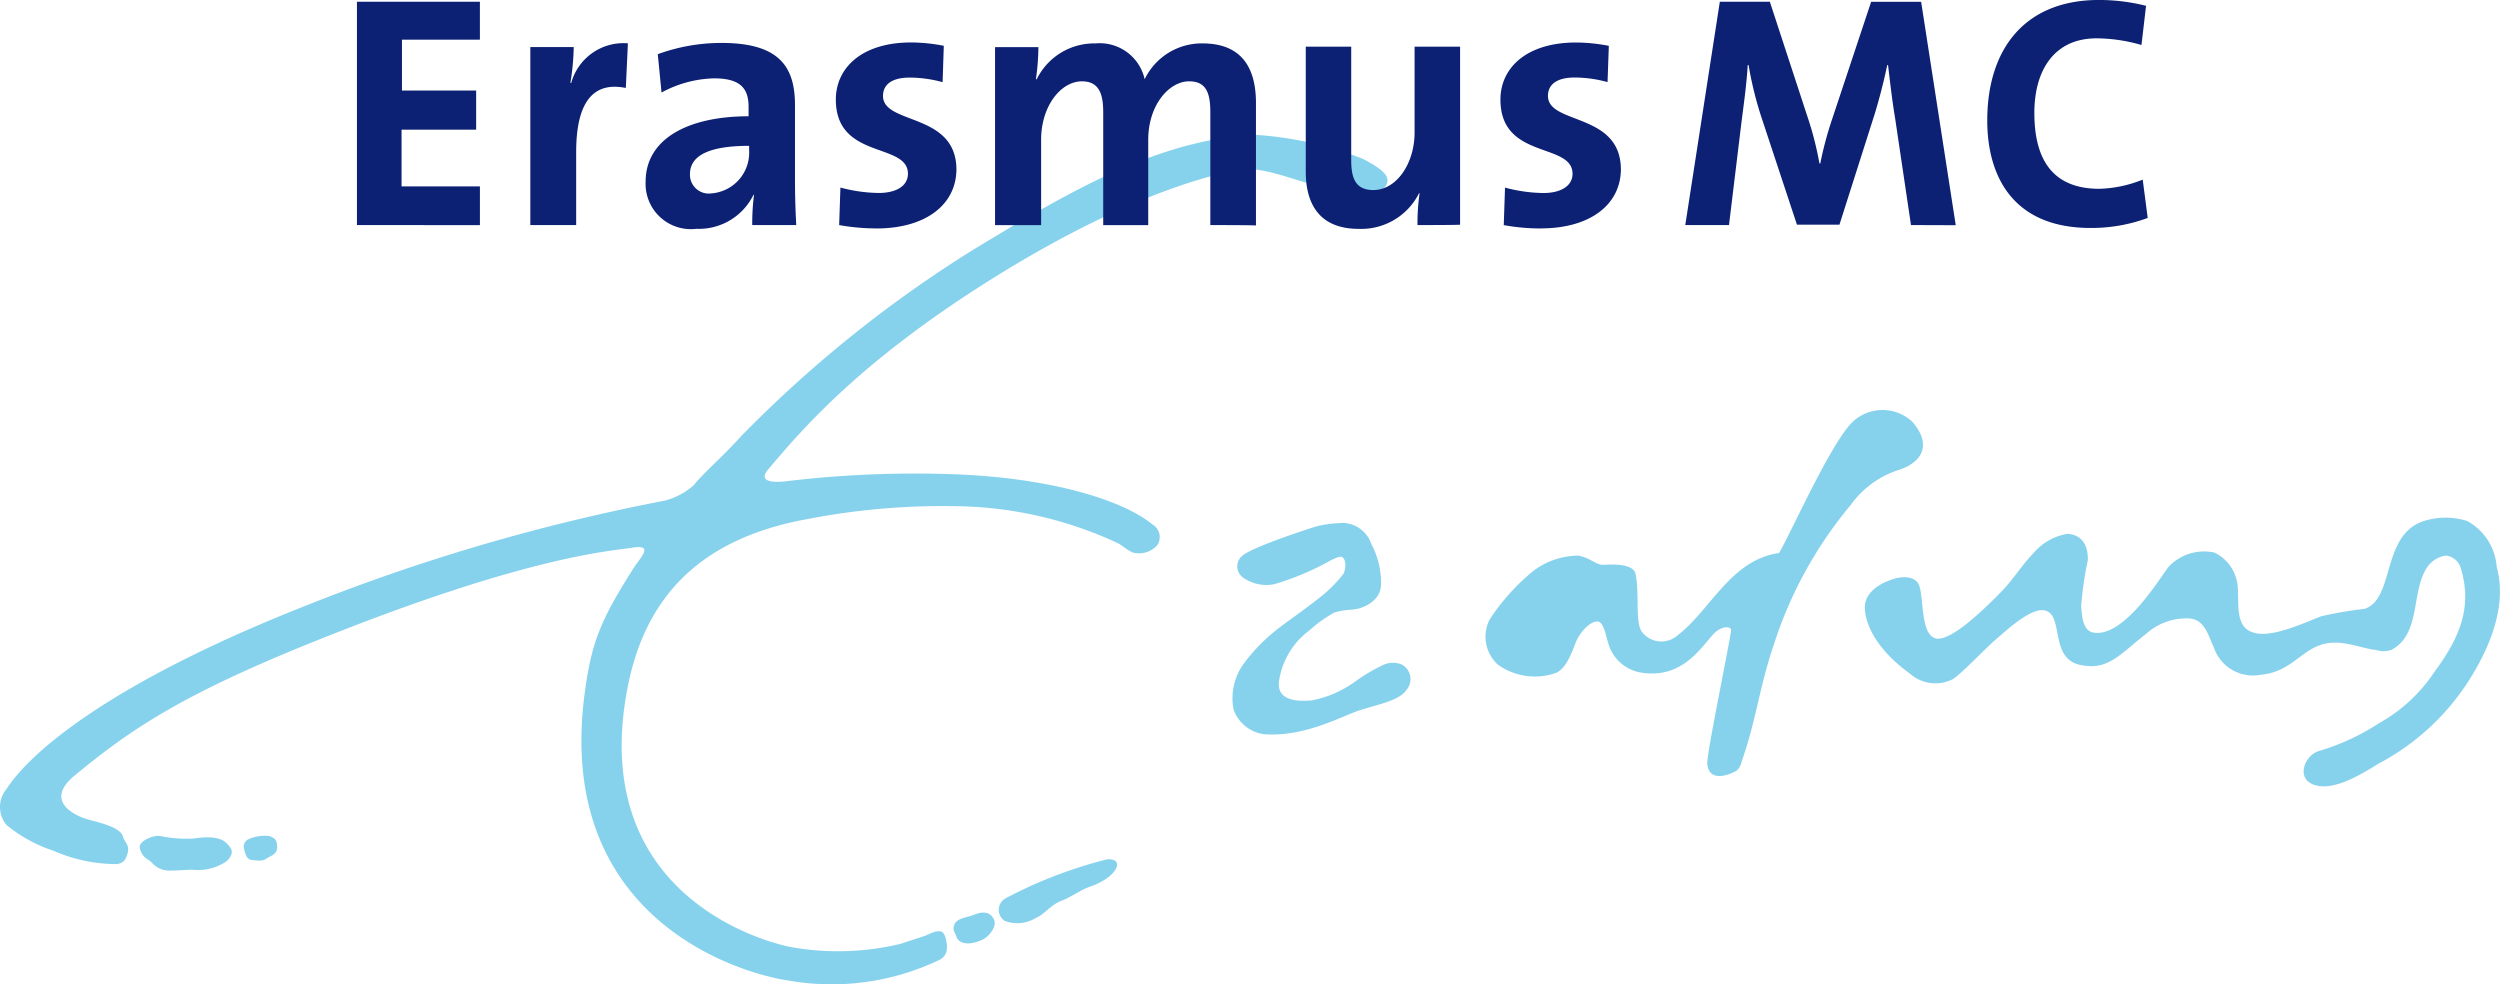 <svg xmlns="http://www.w3.org/2000/svg" width="143" height="56.286" viewBox="0 0 143 56.286"><defs><style>.a{fill:#86d2ed;}.b{fill:#0c2074;}</style></defs><g transform="translate(-20.36 -202.9)"><g transform="translate(20.36 210.622)"><path class="a" d="M152.563,272.388c-.811-.405-.381-1.6.429-1.859a13,13,0,0,0,3.457-1.6,9.121,9.121,0,0,0,3.147-2.908c1.383-1.883,2.217-3.624,1.526-5.936a1,1,0,0,0-.858-.739,1.577,1.577,0,0,0-1.144.787c-.834,1.43-.31,3.7-1.955,4.6a1.333,1.333,0,0,1-.858.024c-1.025-.119-2.074-.691-3.242-.286-1.12.381-1.764,1.55-3.385,1.693a2.366,2.366,0,0,1-2.694-1.573c-.286-.572-.477-1.573-1.383-1.645a3.4,3.4,0,0,0-2.432.834c-1.645,1.287-2.241,2.169-3.862,1.812-1.669-.381-.93-2.694-1.883-3.075-.787-.334-2.336,1.144-2.98,1.693-.644.572-1.788,1.788-2.36,2.193a2.185,2.185,0,0,1-2.456-.286c-2.146-1.55-2.622-3.075-2.6-3.862.048-1.144,1.621-1.6,1.955-1.645.644-.1,1.025.119,1.144.429.286.739.072,2.861.977,3.051.739.143,2.289-1.192,3.791-2.742.62-.644,1.168-1.526,1.764-2.122a3.241,3.241,0,0,1,1.931-1.12c.763.024,1.216.548,1.192,1.5a20.519,20.519,0,0,0-.381,2.622c.048.763.143,1.43.715,1.526,1.74.286,3.791-3.123,4.267-3.743a2.777,2.777,0,0,1,2.646-.834,2.38,2.38,0,0,1,1.335,2.074c.048.811-.1,1.979.62,2.384.906.524,2.5-.143,4.124-.811a22.076,22.076,0,0,1,2.5-.429c1.74-.572.954-4.172,3.338-5.006a4.138,4.138,0,0,1,2.527-.024,3.253,3.253,0,0,1,1.693,2.6c.072.405.906,2.646-1.621,6.58a13.747,13.747,0,0,1-5.126,4.7c-1.264.787-2.813,1.669-3.862,1.144ZM118.019,271.2c-.024-.6,1.287-6.89,1.359-7.581.024-.238-.572-.286-1.049.262-.715.787-1.812,2.575-4.172,2.146a2.339,2.339,0,0,1-1.812-1.693c-.119-.334-.238-1.192-.6-1.216-.429-.024-1,.6-1.24,1.168-.286.739-.572,1.5-1.12,1.764a3.621,3.621,0,0,1-3.361-.477,2.161,2.161,0,0,1-.453-2.575,12.2,12.2,0,0,1,2.456-2.742,4.3,4.3,0,0,1,2.622-.906c.715.143.977.524,1.407.524.286,0,1.716-.143,1.86.524.238,1.192-.048,2.813.381,3.338a1.4,1.4,0,0,0,2.026.167c1.86-1.407,3.028-4.315,5.793-4.7.524-.811,2.861-6.1,4.148-7.438a2.492,2.492,0,0,1,3.481-.072c1.144,1.311.572,2.336-.811,2.765a5.446,5.446,0,0,0-2.718,2,23.809,23.809,0,0,0-4.387,7.963c-.811,2.36-1.025,4.387-1.836,6.675a1.1,1.1,0,0,1-.262.525c-.215.167-1.669.858-1.716-.429m-10.013-7.152c-1.907-.262.191-2.122.882-2.456.334-.167,1.43-.262,1.5-.048.215.5-1.6,2.622-2.384,2.5m-17.069,4.172a3.371,3.371,0,0,1,.6-2.718,10.164,10.164,0,0,1,1.716-1.788c.477-.405,1.645-1.192,2.6-1.955a7.556,7.556,0,0,0,1.359-1.359c.143-.262.167-.811-.072-.954-.119-.072-.405.072-.62.167a15.634,15.634,0,0,1-3.266,1.383,2.3,2.3,0,0,1-1.788-.381.783.783,0,0,1-.072-1.216c.524-.524,4.124-1.669,4.291-1.716a7.028,7.028,0,0,1,1.526-.191,1.775,1.775,0,0,1,1.6,1.216,4.7,4.7,0,0,1,.548,2.336c-.024.906-1,1.359-1.645,1.407a4.168,4.168,0,0,0-1.025.167,7.432,7.432,0,0,0-1.43,1.025,4.4,4.4,0,0,0-1.74,2.956c-.119,1.287,1.621,1.049,1.86,1.049a6.313,6.313,0,0,0,2.527-1.1,9.772,9.772,0,0,1,1.526-.906,1.309,1.309,0,0,1,1.12-.048.947.947,0,0,1,.262,1.454c-.405.6-1.573.811-2.622,1.144-.954.286-3.171,1.573-5.531,1.383a2.146,2.146,0,0,1-1.716-1.359m-17.451,12.8c-.191.1-.62.215-1.6.548a15.309,15.309,0,0,1-6.27.191c-2.312-.453-11.61-3.481-9.345-14.924.977-4.911,3.934-8.416,10.275-9.56a40.469,40.469,0,0,1,8.32-.739,22.526,22.526,0,0,1,9.393,2.1c.262.119.6.429.882.548a1.4,1.4,0,0,0,1.407-.405.835.835,0,0,0-.262-1.192c-1.716-1.407-5.745-2.622-10.99-2.861a61.652,61.652,0,0,0-10.132.405c-1.645.119-.93-.62-.811-.763,1.883-2.217,5.245-6.2,13.112-11.062s12.874-5.912,14.066-6.032c1.287-.143,3.409.858,5.126,1.168,1.192.215,2.6.286,2.932-.167.31-.453.167-.858-1.264-1.6a20.391,20.391,0,0,0-6.222-1.383c-5.555.31-10.513,3.195-16.235,6.675a70.977,70.977,0,0,0-13.088,10.537c-1.1,1.216-2.241,2.193-2.742,2.837a4.014,4.014,0,0,1-1.669.882,112.75,112.75,0,0,0-20.407,5.96c-11.515,4.53-15.949,8.535-17.236,10.537a1.611,1.611,0,0,0,0,2.05,8.311,8.311,0,0,0,2.694,1.478,8.99,8.99,0,0,0,3.624.763c.453-.072.524-.334.62-.644.119-.453-.191-.62-.262-.906-.119-.453-.858-.715-2-1-.62-.167-2.622-1-.763-2.527,3.218-2.646,6.127-4.649,14.161-7.843,11.825-4.72,16.5-4.983,17.689-5.173,1.144-.191.715.334.215,1-2,3.123-2.5,4.387-2.885,7.2-1.764,12.731,8.416,16.092,11.729,16.569a14.257,14.257,0,0,0,8.582-1.216c.453-.262.453-.715.31-1.264-.1-.262-.167-.548-.954-.191" transform="translate(-20.36 -235.29)"/><path class="a" d="M102.142,409.305c.286-.167.739-.668.6-1.073-.238-.6-.834-.453-1.168-.31-.358.143-1,.191-1.12.572-.119.334.048.429.119.667.167.5.882.5,1.573.143m1.216-1.025a2.035,2.035,0,0,0,1.74-.167c.524-.215.858-.763,1.5-1,.477-.167,1.073-.62,1.645-.811,1.573-.548,2-1.645.93-1.55a25.867,25.867,0,0,0-5.769,2.217.752.752,0,0,0-.048,1.311m-47.8-2.885a1.325,1.325,0,0,1-1-.453c-.238-.238-.524-.238-.691-.811-.119-.429.787-.787,1.168-.715a7.436,7.436,0,0,0,1.907.143c.906-.143,1.573-.072,1.907.286.31.334.429.525,0,1a2.945,2.945,0,0,1-1.979.5c-.262,0-.882.048-1.311.048m4.267-1.24a.48.48,0,0,1,.238-.548,2.287,2.287,0,0,1,1.192-.191c.167.048.405.167.429.358.072.358.072.6-.358.811-.334.167-.286.238-.668.238l-.286-.024c-.405,0-.453-.31-.548-.644" transform="translate(-45.87 -363.316)"/></g><g transform="translate(40.777 202.9)"><path class="b" d="M106,215.774V203h7.033v2.169h-4.458v2.908h4.244v2.241h-4.267v3.242h4.482v2.217Zm15.377-7.843c-1.883-.381-2.837.834-2.837,3.671v4.172h-2.622v-10.18H118.4a13.935,13.935,0,0,1-.191,2.05h.048a3.1,3.1,0,0,1,3.242-2.265l-.119,2.551Zm7.057,3.576a2.339,2.339,0,0,1-2.169,2.456,1.075,1.075,0,0,1-1.216-1.1c0-.811.62-1.621,3.385-1.621Zm2.694,4.267c-.048-.882-.072-1.74-.072-2.622v-4.244c0-2.217-.93-3.552-4.2-3.552a10.594,10.594,0,0,0-3.648.644l.215,2.193a6.6,6.6,0,0,1,3-.811c1.478,0,1.979.548,1.979,1.621v.548c-3.457,0-5.889,1.287-5.889,3.743a2.592,2.592,0,0,0,2.908,2.694,3.476,3.476,0,0,0,3.266-1.955l.024.024a13.067,13.067,0,0,0-.1,1.716Zm4.577.191a11.9,11.9,0,0,1-2.122-.191l.072-2.146a8.85,8.85,0,0,0,2.193.31c1,0,1.669-.405,1.669-1.1,0-1.812-4.124-.787-4.124-4.244,0-1.788,1.454-3.266,4.315-3.266a10.048,10.048,0,0,1,1.86.191L139.5,207.6a7.181,7.181,0,0,0-1.883-.262c-1.025,0-1.526.405-1.526,1.049,0,1.669,4.2.93,4.2,4.22-.024,2.026-1.788,3.361-4.577,3.361m19.1-.191v-6.461c0-1.1-.238-1.764-1.216-1.764-1.144,0-2.336,1.359-2.336,3.338v4.887h-2.575v-6.461c0-1-.215-1.764-1.216-1.764-1.216,0-2.336,1.43-2.336,3.338v4.887H142.5v-10.18h2.479a13.152,13.152,0,0,1-.143,1.836h.048a3.663,3.663,0,0,1,3.361-2.05,2.635,2.635,0,0,1,2.813,2.05,3.619,3.619,0,0,1,3.314-2.05c1.979,0,3.052,1.1,3.052,3.409V215.8C157.423,215.774,154.8,215.774,154.8,215.774Zm11.849,0a12.155,12.155,0,0,1,.119-1.812l-.024-.024a3.7,3.7,0,0,1-3.457,2.05c-2.289,0-3.028-1.478-3.028-3.266V205.57h2.6v6.508c0,1.073.286,1.693,1.264,1.693,1.335,0,2.36-1.526,2.36-3.29V205.57H169.1v10.18C169.1,215.774,166.649,215.774,166.649,215.774Zm7.057.191a11.9,11.9,0,0,1-2.122-.191l.072-2.146a8.85,8.85,0,0,0,2.193.31c1,0,1.669-.405,1.669-1.1,0-1.812-4.124-.787-4.124-4.244,0-1.788,1.454-3.266,4.339-3.266a10.048,10.048,0,0,1,1.86.191l-.072,2.074a7.181,7.181,0,0,0-1.883-.262c-1.025,0-1.526.405-1.526,1.049,0,1.669,4.172.93,4.172,4.22-.024,2.026-1.788,3.361-4.577,3.361m21.17-.191-.906-6.1c-.167-1-.286-2.026-.405-3.051h-.048c-.191.93-.429,1.836-.691,2.718L190.8,215.75h-2.432l-1.955-5.912a20.529,20.529,0,0,1-.811-3.218h-.048c-.072,1.144-.215,2.146-.358,3.266l-.715,5.888h-2.5L183.957,203h2.861l2.146,6.556a18.634,18.634,0,0,1,.691,2.694h.048a20.671,20.671,0,0,1,.715-2.646l2.193-6.6h2.861l1.979,12.778Zm10.275.167c-4.458,0-5.912-2.98-5.912-6.151,0-4.053,2.122-6.89,6.389-6.89a10.972,10.972,0,0,1,2.694.334l-.262,2.241a9.346,9.346,0,0,0-2.575-.381c-2.384,0-3.552,1.788-3.552,4.267,0,2.789,1.144,4.339,3.719,4.339a7.084,7.084,0,0,0,2.479-.525l.286,2.193a9.277,9.277,0,0,1-3.266.572" transform="translate(-106 -202.9)"/></g></g></svg>